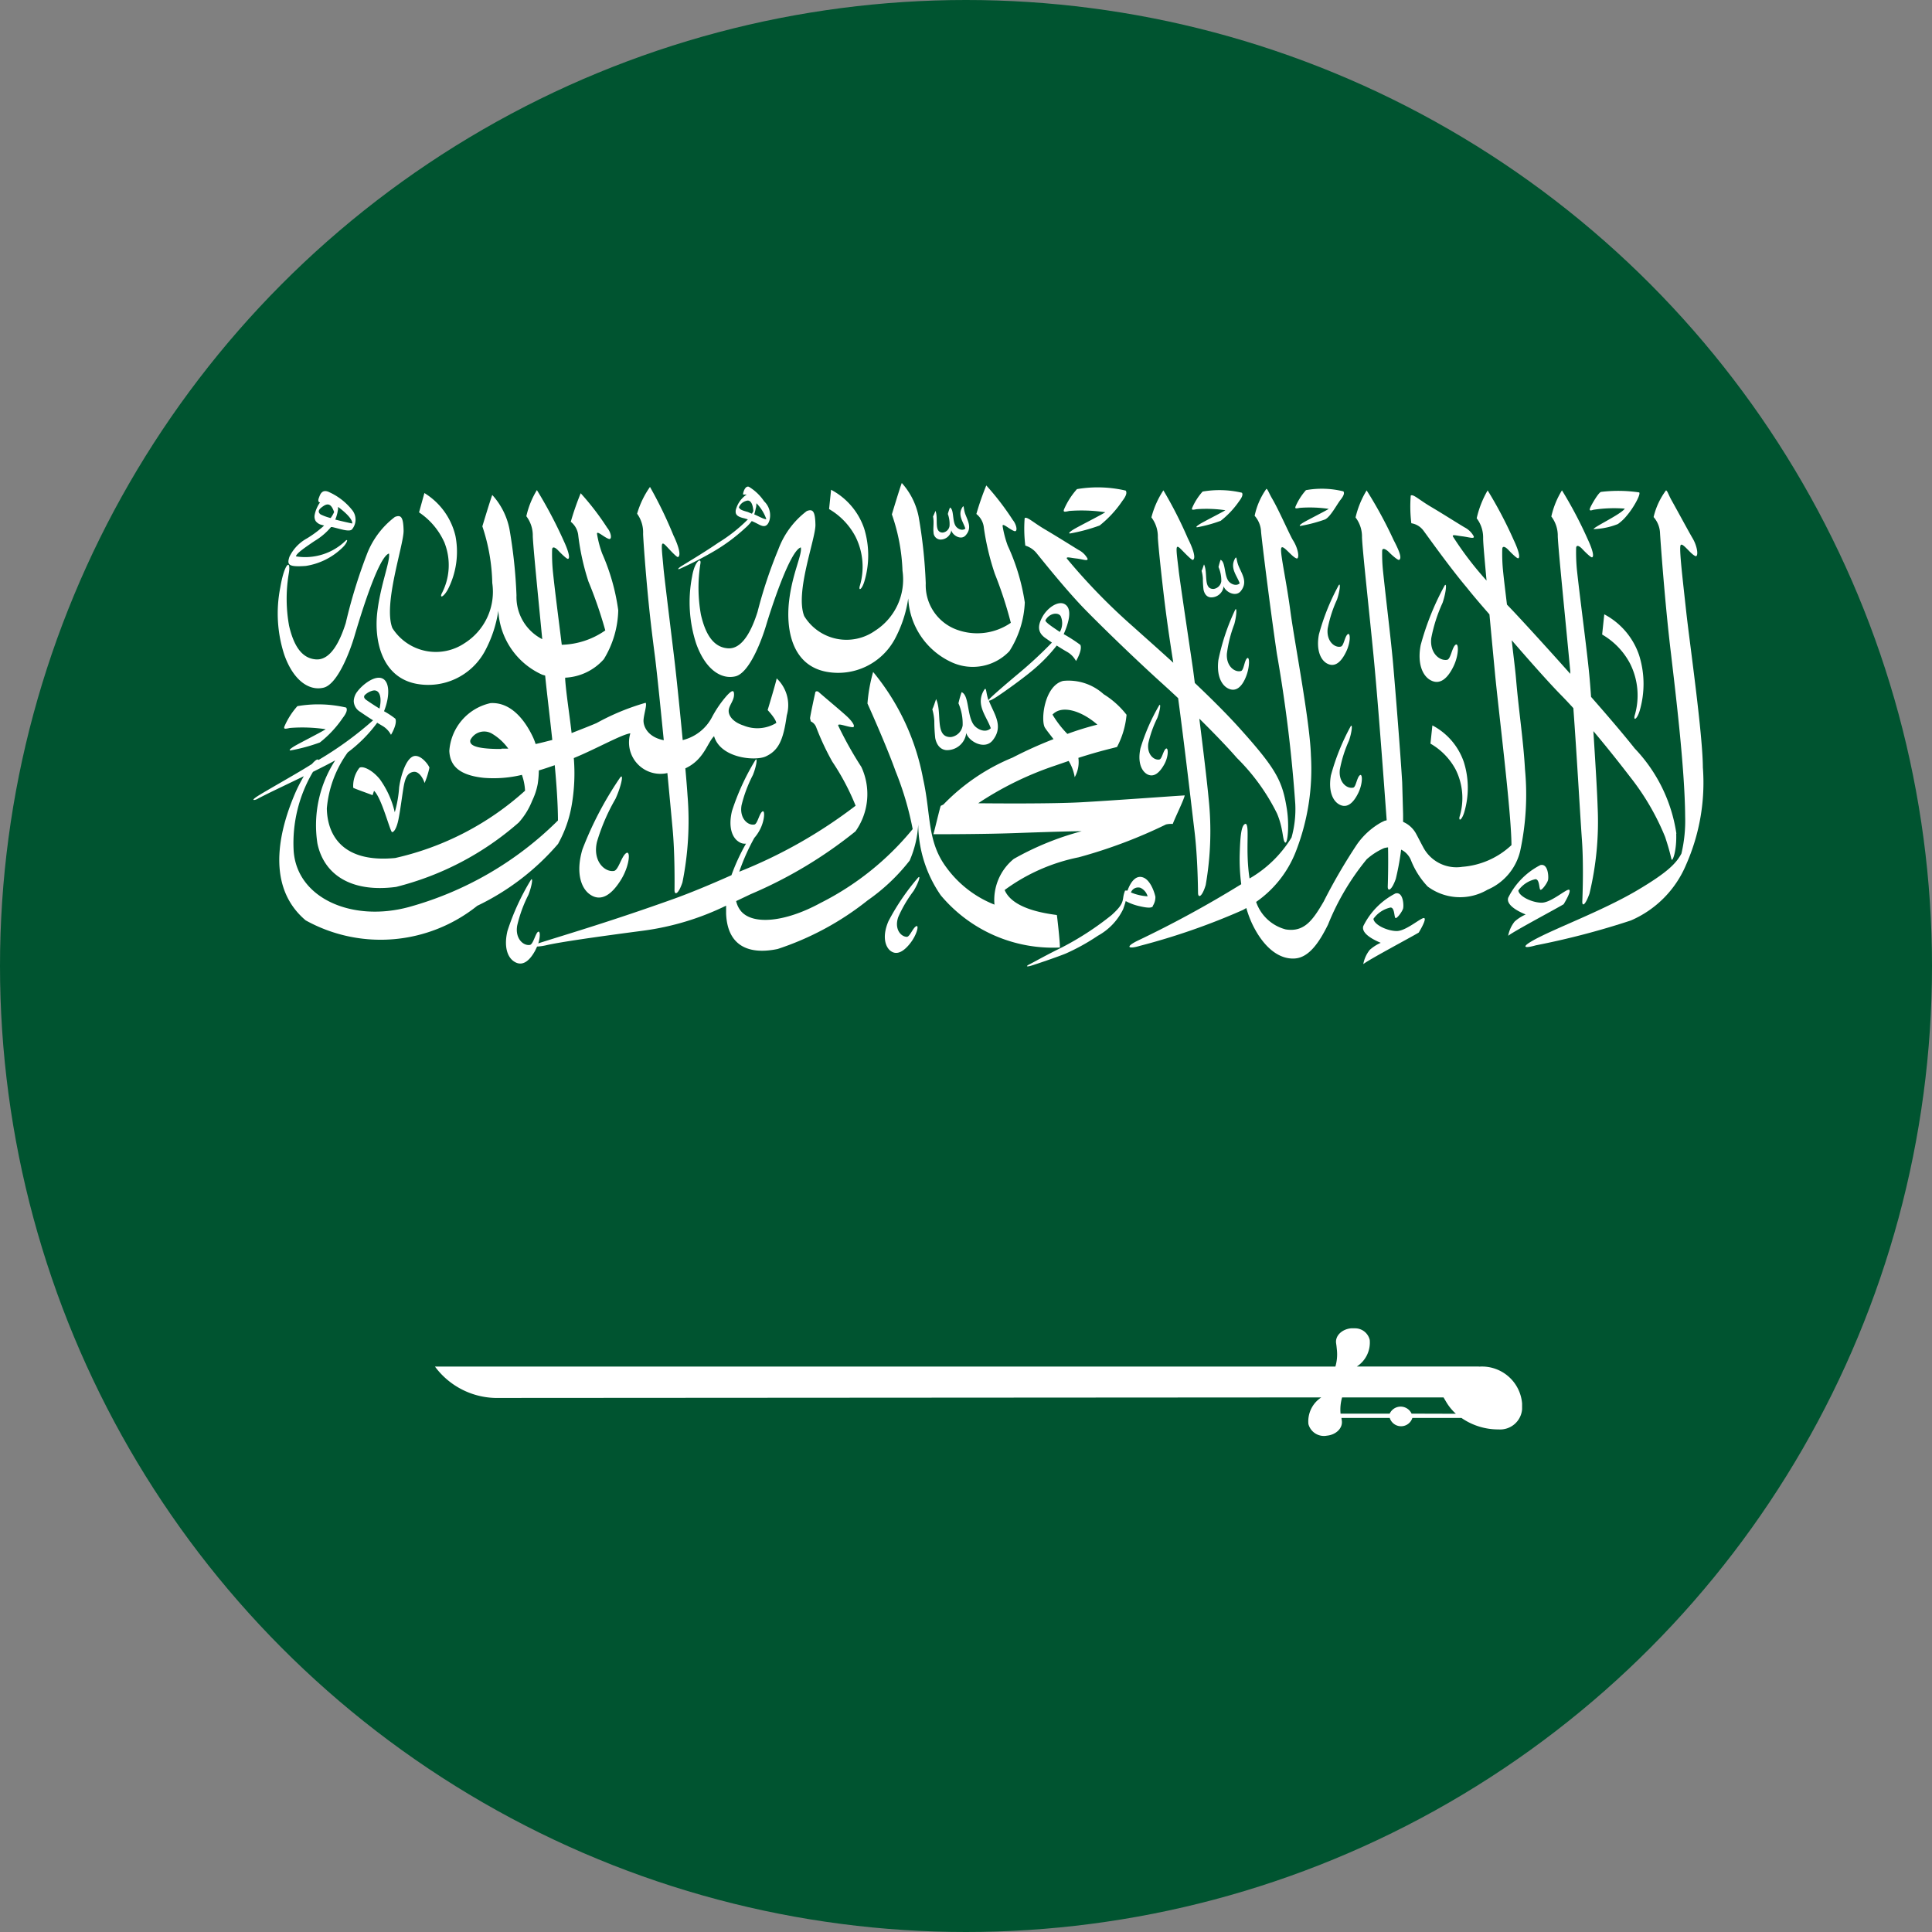 <svg xmlns="http://www.w3.org/2000/svg" xmlns:xlink="http://www.w3.org/1999/xlink" width="30" height="30" viewBox="0 0 30 30"><rect x="0" y="0" width="30" height="30" fill="#808080" stroke="none"/><defs><clipPath id="a"><circle cx="15" cy="15" r="15" fill="#e2e2e2"/></clipPath></defs><g clip-path="url(#a)"><g transform="translate(-7.308)"><path d="M0,30H45V0H0Z" fill="#005430"/><g transform="translate(11.25 7.5)"><g transform="translate(0 0)"><g transform="translate(19.745 0.114)"><path d="M.918,1.434C.915.907.711-.512.659-.989S.555-1.9.568-2s.163.136.242.155C.851-1.852.832-2,.758-2.125.707-2.21.535-2.53.43-2.717c-.049-.089-.06-.14-.084-.151a1.124,1.124,0,0,0-.193.415.4.4,0,0,1,.1.253c.008.138.079,1.121.17,1.867C.488.23.638,1.441.643,2.195a2.228,2.228,0,0,1-.058.578c-.084.154-.215.292-.7.578-.549.321-1.282.589-1.6.768-.2.112-.131.127.04.078A12.229,12.229,0,0,0-.2,3.811a1.63,1.63,0,0,0,.859-.869A3.144,3.144,0,0,0,.918,1.434" transform="translate(1.837 2.868)" fill="#fff"/></g><g transform="translate(20.744 0.121)"><path d="M.019.1A2.116,2.116,0,0,1,.507.082C.445.171.023.368.022.4A1.1,1.1,0,0,0,.4.321.709.709,0,0,0,.54.188c.1-.116.22-.331.19-.358A2.22,2.22,0,0,0,.139-.178C.1-.172-.011.021-.031.07S-.024.114.019.1" transform="translate(0.037 0.195)" fill="#fff"/></g><g transform="translate(20.936 2.043)"><path d="M.194.5A1.479,1.479,0,0,0,.185-.368,1.126,1.126,0,0,0-.355-1l-.033.314a1.129,1.129,0,0,1,.433.45,1.1,1.1,0,0,1,.07.815C.1.663.158.619.194.5" transform="translate(0.388 0.996)" fill="#fff"/></g><g transform="translate(18.271 3.768)"><path d="M.175.448a1.333,1.333,0,0,0-.007-.78A1.012,1.012,0,0,0-.32-.9l-.03.283a1.017,1.017,0,0,1,.39.4A.99.99,0,0,1,.1.525C.091.6.142.558.175.448" transform="translate(0.349 0.896)" fill="#fff"/></g><g transform="translate(8.932 0.109)"><path d="M.137.242A1.044,1.044,0,0,1,.2,1.016c-.014.076.04.034.074-.081A1.407,1.407,0,0,0,.27.112a1.069,1.069,0,0,0-.513-.6l-.031.3A1.071,1.071,0,0,1,.137.242" transform="translate(0.274 0.484)" fill="#fff"/></g><g transform="translate(2.565 0.156)"><path d="M.133.26a.948.948,0,0,1-.049.787c-.028.075.04.039.1-.072A1.284,1.284,0,0,0,.3.146,1.067,1.067,0,0,0-.182-.519l-.083.3a1.1,1.1,0,0,1,.4.482" transform="translate(0.265 0.519)" fill="#fff"/></g><g transform="translate(0 0.06)"><path d="M1.575,1.846a1.881,1.881,0,0,0,.21-.6A2.9,2.9,0,0,0,1.817.518c.339-.138.742-.367.878-.384A.488.488,0,0,0,3.27.751c.034.36.064.676.081.864.036.384.031.869.03.953s.06.069.123-.12A4.836,4.836,0,0,0,3.583,1.1C3.576.992,3.564.845,3.549.678c.29-.134.338-.393.446-.5.1.343.636.389.8.316C5,.4,5.071.235,5.124-.145a.571.571,0,0,0-.157-.574c-.005.046-.14.492-.14.492s.128.135.134.2a.566.566,0,0,1-.508.04c-.184-.06-.241-.17-.23-.245s.08-.142.082-.232-.041-.064-.115.016a1.747,1.747,0,0,0-.224.325.7.7,0,0,1-.458.362C3.469-.173,3.424-.613,3.393-.89,3.378-1.036,3.22-2.3,3.209-2.439c-.01-.123-.028-.268-.025-.336s.037-.033.09.024.145.155.161.148c.054-.026,0-.19-.071-.337A6.494,6.494,0,0,0,3-3.692a1.4,1.4,0,0,0-.2.416.492.492,0,0,1,.093.31c0,.055.036.573.085,1.063.043.433.1.843.105.891.039.33.086.8.131,1.253C2.961.192,2.892.02,2.9-.077s.056-.235.032-.263a3.639,3.639,0,0,0-.762.315c-.117.05-.248.1-.387.155-.036-.312-.084-.608-.1-.835l0-.025a.853.853,0,0,0,.6-.287,1.514,1.514,0,0,0,.224-.76,3.272,3.272,0,0,0-.25-.882,1.633,1.633,0,0,1-.08-.307c0-.052.113.06.187.082.05.01.033-.1-.028-.173a4.135,4.135,0,0,0-.412-.537,4.337,4.337,0,0,0-.154.443.311.311,0,0,1,.117.219,3.753,3.753,0,0,0,.157.708,6.706,6.706,0,0,1,.262.76,1.232,1.232,0,0,1-.676.223c-.047-.386-.107-.834-.139-1.152a2.761,2.761,0,0,1-.011-.322c0-.054.041-.047.094.009s.137.137.154.131c.037-.012,0-.135-.068-.281a6.913,6.913,0,0,0-.416-.787,1.339,1.339,0,0,0-.164.406.494.494,0,0,1,.1.309c.005.157.082.926.147,1.6a.735.735,0,0,1-.4-.681,7.646,7.646,0,0,0-.11-1.033,1.1,1.1,0,0,0-.266-.525c-.028.068-.154.487-.154.487A2.953,2.953,0,0,1,.551-2.2a.943.943,0,0,1-.425.931A.8.8,0,0,1-1-1.5c-.146-.369.178-1.295.174-1.513s-.043-.249-.135-.213a1.321,1.321,0,0,0-.439.59,8.048,8.048,0,0,0-.324,1.057c-.091.289-.237.581-.463.565s-.347-.222-.417-.521a2.36,2.36,0,0,1-.008-.794c.047-.253-.062-.2-.129.2a2.068,2.068,0,0,0,.063,1.045c.145.409.393.562.61.509s.408-.561.476-.79.368-1.243.539-1.293c.024.114-.132.483-.182.914s.066,1.01.614,1.11a1,1,0,0,0,1.053-.5,1.922,1.922,0,0,0,.213-.636,1.157,1.157,0,0,0,.682.994l.045.013c.027.271.071.624.111,1C1.4.258,1.309.282,1.224.3A.847.847,0,0,0,1.186.2C1.052-.088.831-.353.524-.335a.817.817,0,0,0-.64.743c.01.206.123.374.534.417A1.879,1.879,0,0,0,1.011.779a.849.849,0,0,1,.049.246A4.473,4.473,0,0,1-.956,2.07c-.808.078-1.054-.345-1.062-.77A1.732,1.732,0,0,1-1.693.43a2.216,2.216,0,0,0,.457-.46l.079.047a.35.35,0,0,1,.135.14c.018-.027.1-.177.068-.25a1.268,1.268,0,0,0-.176-.116c.092-.23.091-.459-.028-.51s-.308.1-.383.2A.256.256,0,0,0-1.6-.366.2.2,0,0,0-1.5-.2c.071.049.137.093.2.132a5.469,5.469,0,0,1-.849.617c-.009-.023-.047,0-.1.061l-.069.043c-.2.125-.692.4-.788.465s-.036.055,0,.04c.068-.037.157-.081.257-.13L-2.375.8a2.382,2.382,0,0,0-.141.278c-.192.454-.5,1.394.169,1.96A2.4,2.4,0,0,0,.318,2.812a3.843,3.843,0,0,0,1.258-.965M-1.412-.39c-.032-.023-.036-.055-.01-.076A.273.273,0,0,1-1.3-.53c.1-.019.142.1.1.28-.077-.047-.157-.1-.214-.14M.69.377C.223.379.2.294.21.24a.239.239,0,0,1,.338-.1A.841.841,0,0,1,.8.372q-.054,0-.106,0M-.739,2.83c-.882.241-1.742-.132-1.794-.87a2.17,2.17,0,0,1,.3-1.228c.126-.063.246-.123.345-.178a1.851,1.851,0,0,0-.276,1.291c.1.478.518.767,1.221.674a4.567,4.567,0,0,0,1.905-1,1.116,1.116,0,0,0,.208-.337A1.024,1.024,0,0,0,1.257.919,1.542,1.542,0,0,0,1.274.71c.082-.024.164-.052.247-.081.028.3.049.6.05.858A5.271,5.271,0,0,1-.739,2.83" transform="translate(3.151 3.693)" fill="#fff"/></g><g transform="translate(17.108 0.114)"><path d="M.241,1.511C.211,1.017.139.124.1-.33c-.036-.4-.106-.957-.157-1.443a2.606,2.606,0,0,1-.013-.308c0-.054.055-.033.109.022s.138.125.154.117c.053-.027-.01-.163-.085-.308a6.63,6.63,0,0,0-.419-.771,1.424,1.424,0,0,0-.172.42.491.491,0,0,1,.1.308c.007.2.107,1.1.179,1.837.05.51.114,1.341.161,1.968,0,0,.044.6.049.663.029.385.014.869.011.953s.059.07.125-.118A4.022,4.022,0,0,0,.255,2Z" transform="translate(0.482 3.022)" fill="#fff"/></g><g transform="translate(14.97 1.96)"><path d="M.12.32C.029.347-.113.252-.1.051A1.955,1.955,0,0,1,.015-.406C.056-.554.057-.7.022-.616A3.424,3.424,0,0,0-.232.15c-.03.237.046.389.151.441C.048.656.142.552.2.4S.254.084.212.124.164.306.12.32" transform="translate(0.239 0.639)" fill="#fff"/></g><g transform="translate(13.75 3.445)"><path d="M.093.068C.141-.06.152-.185.115-.116A3.087,3.087,0,0,0-.169.54c-.045.206.01.345.1.4C.037,1,.127.92.2.79S.264.515.224.547.166.7.127.713C.045.731-.072.638-.047.462A1.744,1.744,0,0,1,.093.068" transform="translate(0.186 0.135)" fill="#fff"/></g><g transform="translate(9.797 6.12)"><path d="M.149.072c.08-.13.12-.265.064-.2A3.569,3.569,0,0,0-.24.539C-.335.756-.3.919-.22.993-.115,1.085,0,1.009.1.88S.239.592.188.62.091.781.046.784c-.093,0-.2-.12-.135-.307A2.012,2.012,0,0,1,.149.072" transform="translate(0.298 0.143)" fill="#fff"/></g><g transform="translate(16.524 1.579)"><path d="M.118.32C.026.344-.109.241-.087.041A1.973,1.973,0,0,1,.058-.41C.108-.555.117-.7.077-.619a3.483,3.483,0,0,0-.3.751C-.267.367-.2.524-.1.581.027.652.126.554.2.4S.267.092.222.13.163.309.118.32" transform="translate(0.237 0.641)" fill="#fff"/></g><g transform="translate(16.713 3.768)"><path d="M.046.407C.172.479.271.38.344.231S.412-.082.367-.044s-.059.18-.1.191C.171.17.035.067.058-.133A1.964,1.964,0,0,1,.2-.583c.05-.145.059-.288.019-.209a3.472,3.472,0,0,0-.3.751C-.122.194-.055.35.046.407" transform="translate(0.092 0.815)" fill="#fff"/></g><g transform="translate(18.101 1.581)"><path d="M.119.093C.179-.083.19-.255.142-.159A4.2,4.2,0,0,0-.221.75c-.054.284.028.473.15.542.152.086.273-.033.36-.213S.372.7.318.746.246.963.192.977C.081,1-.084.88-.056.639A2.389,2.389,0,0,1,.119.093" transform="translate(0.238 0.187)" fill="#fff"/></g><g transform="translate(5.054 4.558)"><path d="M.187.116C.286-.1.322-.314.249-.2A5.4,5.4,0,0,0-.326.9c-.105.351-.027.6.117.7.18.126.347-.011.481-.227S.426.907.352.959s-.119.265-.189.276C.02,1.257-.171,1.082-.1.782A3.078,3.078,0,0,1,.187.116" transform="translate(0.374 0.231)" fill="#fff"/></g><g transform="translate(19.469 5.93)"><path d="M0,.367C.08.3.74-.05.861-.123c0,0,.124-.2.087-.224s-.278.2-.428.2S.165-.247.158-.337A.442.442,0,0,1,.423-.512c.065,0,.055.145.076.163S.608-.452.619-.5.621-.761.5-.731A1.131,1.131,0,0,0,0-.223c-.033.11.143.207.272.259A.643.643,0,0,0,.1.146.5.5,0,0,0,0,.367" transform="translate(0.008 0.734)" fill="#fff"/></g><g transform="translate(17.219 6.37)"><path d="M0,.367C.08.3.74-.05.861-.123c0,0,.124-.2.087-.224s-.278.2-.428.2S.165-.247.158-.337A.441.441,0,0,1,.423-.512c.065,0,.055.144.076.162S.608-.452.619-.5.621-.761.5-.731A1.132,1.132,0,0,0,0-.223c-.033.11.143.206.271.259A.644.644,0,0,0,.1.146.5.5,0,0,0,0,.367" transform="translate(0.008 0.734)" fill="#fff"/></g><g transform="translate(11.961 0.114)"><path d="M.067.329C.126.4.514.89.818,1.2s.824.811,1.206,1.155c.074.067.152.139.232.214.1.74.208,1.682.255,2.072s.053.868.054.952.062.067.119-.122a4.844,4.844,0,0,0,.045-1.348c-.025-.269-.086-.772-.144-1.236.226.223.439.444.583.61a3.208,3.208,0,0,1,.622.86c.1.231.086.415.125.452s.071-.245.03-.514c-.068-.436-.161-.62-.72-1.243-.213-.238-.465-.486-.71-.719l-.026-.2C2.469,1.99,2.28.732,2.265.591,2.252.469,2.23.324,2.232.256s.036-.033.09.022.148.152.164.144c.053-.027-.006-.19-.08-.336a6.483,6.483,0,0,0-.379-.744,1.4,1.4,0,0,0-.186.42.492.492,0,0,1,.1.308c0,.055.051.572.112,1.061.054.432.121.841.128.888v0c-.253-.231-.476-.427-.612-.55A9.389,9.389,0,0,1,.527.4C.521.369.575.389.675.4s.189.05.173,0A.328.328,0,0,0,.707.266C.611.207.367.054.184-.054s-.273-.2-.311-.173A2.131,2.131,0,0,0-.117.2.362.362,0,0,1,.067.329" transform="translate(0.135 0.658)" fill="#fff"/></g><g transform="translate(12.575 0.068)"><path d="M.029.122a2.5,2.5,0,0,1,.559.02C.534.179.171.363.1.406S.009.475.045.471A2.755,2.755,0,0,0,.5.348,1.7,1.7,0,0,0,.853-.034c.07-.09.07-.135.052-.16A1.914,1.914,0,0,0,.148-.217a1.165,1.165,0,0,0-.2.312C-.07.142-.046.139.029.122" transform="translate(0.058 0.244)" fill="#fff"/></g><g transform="translate(14.566 0.11)"><path d="M.023.1a2.013,2.013,0,0,1,.45.016C.43.144.138.292.08.328S.008.383.037.38A2.172,2.172,0,0,0,.4.28,1.375,1.375,0,0,0,.688-.027C.744-.1.744-.137.729-.156a1.532,1.532,0,0,0-.61-.018A.935.935,0,0,0-.042.077C-.057.114-.037.112.023.1" transform="translate(0.047 0.197)" fill="#fff"/></g><g transform="translate(16.171 0.089)"><path d="M.023.1a2.011,2.011,0,0,1,.45.016C.43.144.138.292.08.327S.008.383.037.38A2.351,2.351,0,0,0,.415.28C.5.24.6.045.658-.028S.715-.137.7-.156A1.387,1.387,0,0,0,.119-.175.942.942,0,0,0-.042.077C-.057.114-.037.112.023.1" transform="translate(0.047 0.197)" fill="#fff"/></g><g transform="translate(14.716 1.159)"><path d="M.175,0C.08.152.2.273.242.394.184.447.094.4.063.352,0,.255.021.059-.055.029A.975.975,0,0,0-.087.141.52.52,0,0,1-.044.364.139.139,0,0,1-.163.481C-.329.485-.247.239-.312.1-.325.133-.334.17-.35.2a.551.551,0,0,1,.02.117A1.492,1.492,0,0,0-.32.49c.014.071.053.118.113.122a.194.194,0,0,0,.2-.174C.015.523.179.616.26.513.368.376.282.259.227.13.187.035.2-.027.175,0" transform="translate(0.35 0.005)" fill="#fff"/></g><g transform="translate(10.546 0.362)"><path d="M0,.136A.112.112,0,0,0,.1.245.169.169,0,0,0,.276.1C.291.177.428.264.5.178.6.065.534-.04.492-.153.463-.237.475-.29.454-.265c-.089.125.008.234.04.34C.44.119.365.073.341.031.29-.054.318-.223.255-.252a.846.846,0,0,0-.033.1A.447.447,0,0,1,.248.037a.121.121,0,0,1-.108.1C0,.131.079-.079.03-.2c-.013.029-.023.06-.038.087A.448.448,0,0,1,0-.013c0,.051-.006.1,0,.148" transform="translate(0.008 0.271)" fill="#fff"/></g><g transform="translate(12.005 6.116)"><path d="M.651.151A.25.25,0,0,0,.693.008C.684-.04.626-.239.512-.289s-.2.055-.252.2H.222A.46.46,0,0,0,.193.022C.181.106.157.16.013.291a4.573,4.573,0,0,1-.767.5c-.254.124-.438.23-.505.263s-.048.044.02.024S-.835.944-.7.889A3.264,3.264,0,0,0-.2.612.936.936,0,0,0,.192.2C.224.11.232.074.232.074A.847.847,0,0,0,.455.155c.14.032.18.022.2,0M.461-.132A.207.207,0,0,1,.572,0a.8.8,0,0,1-.259-.06A.12.12,0,0,1,.461-.132" transform="translate(1.301 0.302)" fill="#fff"/></g><g transform="translate(3.916 2.934)"><path d="M2.85,1.258c-.2-.027-.687-.1-.808-.388A2.908,2.908,0,0,1,3.192.362a7.728,7.728,0,0,0,1.356-.51.378.378,0,0,1,.105-.008c.029-.084.176-.381.185-.443-.163.009-1.168.083-1.614.107s-1.306.018-1.593.015A5.057,5.057,0,0,1,2.821-1.06l.215-.074a.692.692,0,0,1,.094.252.481.481,0,0,0,.057-.3c.347-.111.526-.148.6-.169a1.318,1.318,0,0,0,.148-.5A1.345,1.345,0,0,0,3.58-2.17a.813.813,0,0,0-.629-.207c-.293.072-.352.611-.284.725.022.036.073.1.134.179a6.5,6.5,0,0,0-.636.287,3.157,3.157,0,0,0-1.074.729l-.041.02c-.012.023-.1.4-.115.441.091,0,.775,0,1.25-.017s.891-.03,1.054-.03a4.455,4.455,0,0,0-1.055.43.823.823,0,0,0-.3.71A1.691,1.691,0,0,1,1.134.515C.835.111.9-.3.777-.851A3.649,3.649,0,0,0,0-2.516a2.459,2.459,0,0,0-.088.49s.29.641.436,1.05a4.828,4.828,0,0,1,.266.9A4.406,4.406,0,0,1-.817,1.071c-.565.308-1.063.341-1.239.122a.368.368,0,0,1-.071-.151L-1.9.934A6.848,6.848,0,0,0-.274-.041a1,1,0,0,0,.091-1,5.763,5.763,0,0,1-.359-.641c-.013-.048.136.02.223.024.042,0,.021-.06-.07-.151-.073-.072-.355-.305-.462-.4C-.877-2.223-.9-2.214-.9-2.189c-.021.093-.064.293-.08.391l.012.05a.161.161,0,0,1,.084.091,4.029,4.029,0,0,0,.25.534,3.7,3.7,0,0,1,.362.684A7.561,7.561,0,0,1-2.079.586,3.24,3.24,0,0,1-1.845.061a.635.635,0,0,0,.082-.119c.081-.147.088-.328.04-.289s-.072.187-.12.2c-.1.02-.236-.094-.2-.3a2.1,2.1,0,0,1,.176-.469c.061-.151.077-.3.031-.219a3.69,3.69,0,0,0-.356.779c-.059.245,0,.413.107.478a.162.162,0,0,0,.111.028A3.1,3.1,0,0,0-2.2.64c-.325.145-.641.276-.9.369-.941.337-1.612.535-2.081.683L-5.2,1.7c.035-.112.03-.207-.007-.178s-.072.187-.12.2c-.1.02-.236-.094-.2-.3A2.105,2.105,0,0,1-5.353.945c.06-.151.077-.3.031-.219a3.685,3.685,0,0,0-.356.779c-.059.246,0,.413.107.478.129.081.239-.018.323-.172l.03-.063a.791.791,0,0,0,.153-.023c.215-.048.753-.126,1.492-.223a4.189,4.189,0,0,0,1.29-.389c0,.04,0,.082,0,.124.02.5.349.643.8.549a4.489,4.489,0,0,0,1.4-.757A2.993,2.993,0,0,0,.567.413,1.62,1.62,0,0,0,.7-.148a1.966,1.966,0,0,0,.35,1.1A2.27,2.27,0,0,0,2.9,1.763c0-.122-.046-.5-.046-.5M2.782-1.85c.147-.165.462-.057.7.152a4.621,4.621,0,0,0-.466.144,1.607,1.607,0,0,1-.231-.3" transform="translate(5.7 2.516)" fill="#fff"/></g><g transform="translate(6.59 0.056)"><path d="M.007.426A5.481,5.481,0,0,0,.5.175,2.808,2.808,0,0,0,1.027-.21a.643.643,0,0,0,.1-.107c.066.027.111.056.14.067s.1.04.136-.081a.3.3,0,0,0-.084-.293.753.753,0,0,0-.236-.225c-.067-.025-.1.124-.088.12h.045l.009,0a.412.412,0,0,0-.17.241c-.007.055,0,.1.135.129l.053.016A2.458,2.458,0,0,1,.607.02C.41.156.129.325.049.374S-.024.438.007.426M1.195-.529,1.2-.594a.677.677,0,0,1,.154.248c-.042,0-.1-.036-.188-.075a.794.794,0,0,0,.026-.108m-.265,0a.166.166,0,0,1,.11-.1c.075-.03.108.054.115.157l-.022.041L1.065-.458C.993-.479.944-.491.929-.528" transform="translate(0.014 0.852)" fill="#fff"/></g><g transform="translate(10.535 1.867)"><path d="M.335.483C.444.412.742.2.911.055a2.518,2.518,0,0,0,.35-.364c.059.038.114.072.164.1a.354.354,0,0,1,.135.14c.018-.027.1-.177.068-.25a2.292,2.292,0,0,0-.259-.167c.061-.138.146-.377.025-.46-.1-.071-.279.046-.36.2-.067.126-.075.233.052.321l.1.07A6.663,6.663,0,0,1,.656.135C.447.31.249.482.214.523L.2.539C.158.412.171.333.137.375c-.147.23.037.416.1.6C.15,1.06.012.985-.034.913-.133.764-.1.462-.216.415A1.484,1.484,0,0,0-.265.588.8.8,0,0,1-.2.931a.213.213,0,0,1-.183.181C-.64,1.118-.513.738-.612.523c-.02.053-.035.109-.059.158A.827.827,0,0,1-.64.862a2.514,2.514,0,0,0,.014.265c.021.109.082.181.174.188a.3.3,0,0,0,.308-.267c.033.13.287.273.412.113C.434.95.3.77.217.572L.207.546C.219.55.263.531.335.483M1.085-.7c.064-.118.2-.128.237-.066a.271.271,0,0,1-.013.246C1.191-.6,1.085-.669,1.085-.7" transform="translate(0.671 0.966)" fill="#fff"/></g><g transform="translate(6.766)"><path d="M.2.856C-.028.84-.15.633-.219.334A2.36,2.36,0,0,1-.227-.459c.019-.1-.088-.049-.129.2A2.072,2.072,0,0,0-.293.782c.145.409.393.561.61.509S.725.729.793.5s.368-1.161.539-1.211c.024.114-.132.4-.182.832s.037,1,.584,1.1a1,1,0,0,0,1.053-.5A1.92,1.92,0,0,0,3,.081a1.157,1.157,0,0,0,.682.995A.784.784,0,0,0,4.571.9,1.522,1.522,0,0,0,4.81.144a3.247,3.247,0,0,0-.265-.882,1.627,1.627,0,0,1-.08-.307c0-.052.113.06.187.082.05.01.032-.1-.028-.173a4.156,4.156,0,0,0-.412-.537,4.365,4.365,0,0,0-.154.443.311.311,0,0,1,.117.219A3.986,3.986,0,0,0,4.345-.3a6.239,6.239,0,0,1,.248.76A.92.92,0,0,1,3.75.565a.734.734,0,0,1-.478-.718,7.642,7.642,0,0,0-.11-1.033A1.1,1.1,0,0,0,2.9-1.711c-.028.068-.154.487-.154.487a2.96,2.96,0,0,1,.165.876.944.944,0,0,1-.426.931.77.77,0,0,1-1.1-.227c-.146-.369.178-1.2.174-1.418s-.044-.249-.135-.213a1.319,1.319,0,0,0-.439.59A7.208,7.208,0,0,0,.66.29C.569.579.423.872.2.856" transform="translate(0.395 1.711)" fill="#fff"/></g><g transform="translate(0.535 0.127)"><path d="M.09.387A1.04,1.04,0,0,0,.663.1C.724.044.757-.04.713-.008A.9.9,0,0,1-.062.238C-.051.19.062.112.227,0A.991.991,0,0,0,.483-.217l.018,0c.122.027.263.08.307.037a.236.236,0,0,0,0-.305.958.958,0,0,0-.345-.27C.337-.821.311-.71.295-.671S.285-.6.313-.6A.491.491,0,0,0,.23-.41a.136.136,0,0,0,.015.1.162.162,0,0,0,.074.054L.376-.24a1.706,1.706,0,0,1-.268.2A.643.643,0,0,0-.164.248C-.2.365-.188.407.09.387M.581-.432.592-.492V-.53c.088.064.229.185.22.258C.756-.284.65-.307.549-.333a.621.621,0,0,0,.032-.1M.32-.414c-.065-.052,0-.1.056-.136.074-.043.118-.007.155.1a.455.455,0,0,1-.054.093A.768.768,0,0,1,.32-.414" transform="translate(0.18 0.774)" fill="#fff"/></g><g transform="translate(1.539 4.238)"><path d="M.033.062A.457.457,0,0,0-.062.37c.016.014.266.1.3.116L.261.418c.119.107.251.639.28.641s.072-.06.1-.2S.692.53.718.37.782.14.87.124s.153.1.176.173A1.308,1.308,0,0,0,1.121.058C1.106.009.969-.172.857-.112S.674.2.651.363A1.835,1.835,0,0,1,.583.751,1.429,1.429,0,0,0,.349.235C.223.082.075.026.033.062" transform="translate(0.066 0.124)" fill="#fff"/></g><g transform="translate(0.47 3.437)"><path d="M.034.238A2.721,2.721,0,0,0,.486.115,1.7,1.7,0,0,0,.842-.267c.07-.09.07-.136.052-.16A1.91,1.91,0,0,0,.137-.449a1.16,1.16,0,0,0-.2.312c-.018.046.007.044.081.027a2.477,2.477,0,0,1,.558.019C.523-.053.16.13.088.174S0,.243.034.238" transform="translate(0.069 0.477)" fill="#fff"/></g><g transform="translate(13.597 0.09)"><path d="M2.831,1.785A2.429,2.429,0,0,0,2.183.461c-.174-.22-.419-.506-.677-.8-.007-.1-.014-.191-.021-.27-.034-.4-.148-1.228-.2-1.715a2.853,2.853,0,0,1-.011-.322c0-.054.041-.047.094.009s.136.137.154.131c.037-.013,0-.136-.068-.281a6.459,6.459,0,0,0-.4-.759,1.329,1.329,0,0,0-.165.406.493.493,0,0,1,.1.308c.007.2.126,1.361.194,2.094l0,.041C.8-1.127.439-1.52.289-1.679L.2-1.772c-.024-.2-.047-.383-.062-.537a2.64,2.64,0,0,1-.011-.322c0-.054.041-.047.094.009s.136.137.154.131c.037-.012,0-.135-.069-.281A6.565,6.565,0,0,0-.1-3.545a1.538,1.538,0,0,0-.17.433.493.493,0,0,1,.1.309c0,.084.024.337.053.658a5.178,5.178,0,0,1-.524-.687c-.006-.032.048-.012.148,0s.193.046.177,0A.333.333,0,0,0-.46-2.972c-.1-.059-.34-.212-.523-.32s-.273-.2-.311-.173a2.15,2.15,0,0,0,.009.43.289.289,0,0,1,.185.11c.055.072.4.561.679.892.079.1.2.243.349.413.028.3.058.62.083.883.056.6.257,2.183.259,2.7A1.254,1.254,0,0,1-.494,2.3a.583.583,0,0,1-.61-.311c-.039-.072-.075-.144-.111-.21a.418.418,0,0,0-.459-.2l-.028.007-.05.024a1.143,1.143,0,0,0-.378.343,8.8,8.8,0,0,0-.516.886c-.167.287-.3.479-.589.433a.662.662,0,0,1-.46-.427,1.705,1.705,0,0,0,.613-.773,3.518,3.518,0,0,0,.238-1.5C-2.859.044-3.1-1.195-3.163-1.67s-.154-.865-.144-.967.166.133.246.15c.041-.009.019-.156-.059-.28-.053-.084-.219-.469-.328-.654-.051-.088-.064-.138-.087-.149a1.118,1.118,0,0,0-.183.419.4.4,0,0,1,.1.251c.012.138.136,1.147.245,1.89a22.513,22.513,0,0,1,.286,2.333,1.632,1.632,0,0,1-.058.521,1.841,1.841,0,0,1-.652.637c-.069-.45.006-.815-.059-.849-.074.008-.086.218-.094.476a3.008,3.008,0,0,0,.024.462,16.909,16.909,0,0,1-1.615.88c-.2.1-.128.129.041.077A10.421,10.421,0,0,0-3.9,2.97l.053-.03a1.607,1.607,0,0,0,.093.25c.167.347.406.553.664.533.217-.017.375-.249.512-.527a3.862,3.862,0,0,1,.6-1.013,1.007,1.007,0,0,1,.269-.173.377.377,0,0,1,.3.042.321.321,0,0,1,.115.137,1.269,1.269,0,0,0,.263.417.842.842,0,0,0,.928.05.874.874,0,0,0,.508-.6A4.163,4.163,0,0,0,.48.786C.455.337.383-.122.342-.608.329-.765.3-.982.274-1.218c.286.33.582.664.762.847.062.063.128.133.195.207.054.736.105,1.657.133,2.044s.01.869.006.954.044.07.111-.117a4.777,4.777,0,0,0,.127-1.345C1.6,1.113,1.57.64,1.542.193c.222.263.432.53.569.709a3.828,3.828,0,0,1,.545.934c.078.237.087.307.1.349s.082-.131.072-.4" transform="translate(5.661 3.57)" fill="#fff"/></g></g><path d="M24.54,15.076a.187.187,0,0,0-.34,0h-.763a.682.682,0,0,1,.024-.252h1.575l.044.074a.786.786,0,0,0,.148.18Zm1.042-.732H23.69a.443.443,0,0,0,.2-.413.234.234,0,0,0-.228-.18H23.6c-.143.014-.248.117-.232.231l.006.044.007.067a.682.682,0,0,1-.024.252H9.375a1.2,1.2,0,0,0,1,.487l12.763-.008a.443.443,0,0,0-.2.414.249.249,0,0,0,.287.18c.143-.014.247-.117.232-.231l-.006-.044h.75a.184.184,0,0,0,.351,0h.763v0a1,1,0,0,0,.576.178.342.342,0,0,0,.365-.313v-.09a.625.625,0,0,0-.667-.572" transform="translate(-6.563 -0.625)" fill="#fff"/></g></g></g></svg>